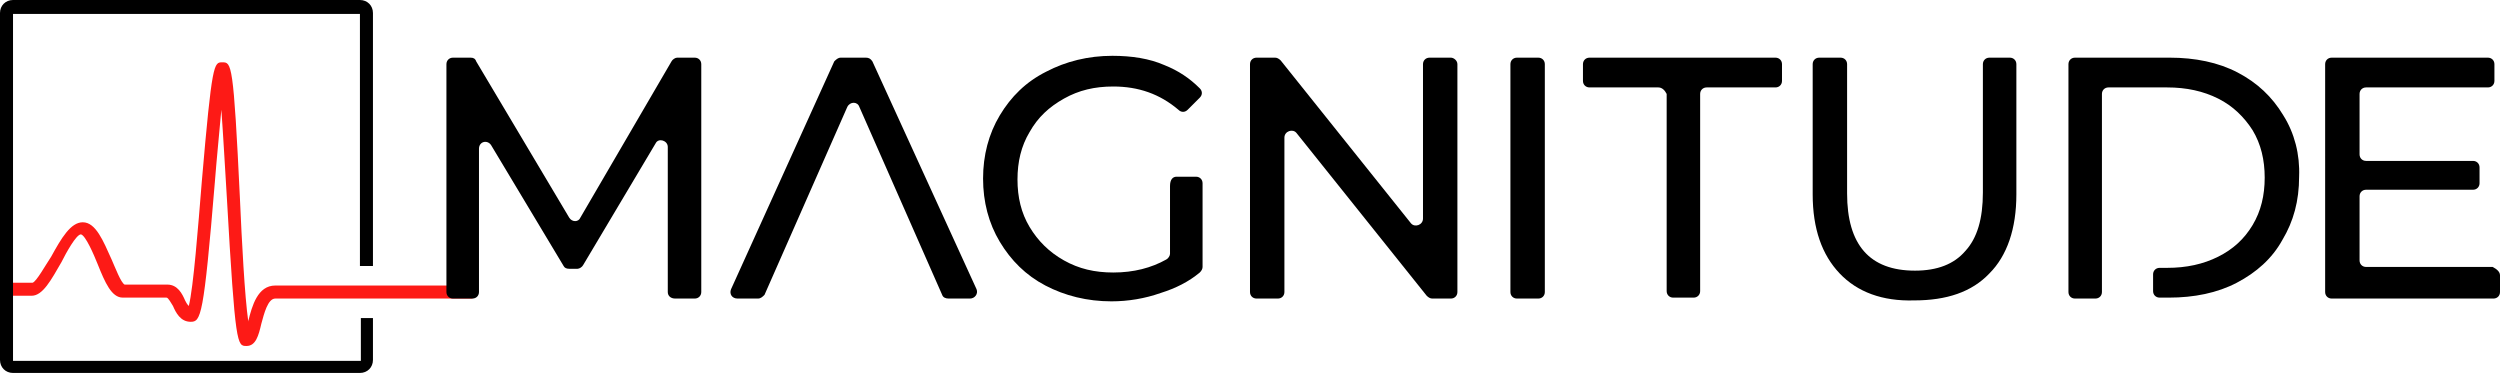 <?xml version="1.0" encoding="utf-8"?>
<!-- Generator: Adobe Illustrator 19.0.0, SVG Export Plug-In . SVG Version: 6.00 Build 0)  -->
<svg version="1.1" id="Calque_1" xmlns="http://www.w3.org/2000/svg" xmlns:xlink="http://www.w3.org/1999/xlink" x="0px" y="0px"
	 viewBox="0 0 268.8 40.2" style="enable-background:new 0 0 268.8 40.2;" xml:space="preserve">
<style type="text/css">
	.st0{fill:#FD1A16;}
</style>
<g>
	<g>
		<path class="st0" d="M26.5,37.2c-1,0-1.2,0-2.1-15.8c-0.2-3.2-0.4-6.9-0.6-9.6c-0.2,2.3-0.5,5.2-0.7,7.8c-1.2,14.5-1.5,15-2.6,15
			c-1.1,0-1.6-1-1.9-1.7c-0.2-0.3-0.5-0.9-0.7-0.9h-4.7c-1.2,0-1.9-1.6-2.7-3.6c-0.4-1-1.3-3.1-1.8-3.2c-0.5,0-1.6,2-2.1,3
			c-1.1,1.9-2,3.6-3.2,3.6H0.6v-1.4h2.9c0.4-0.1,1.4-1.9,2-2.8c1.1-2,2.1-3.7,3.4-3.7c1.4,0,2.2,2,3.1,4c0.4,0.9,1,2.5,1.4,2.7H18
			c1.1,0,1.6,1,1.9,1.7c0.1,0.2,0.2,0.4,0.4,0.6c0.5-2,1-8.5,1.4-13.4C22.8,6.7,23,6.7,23.9,6.7c1,0,1.2,0,1.9,14.7
			c0.2,4.5,0.5,10.4,0.9,13.2c0,0,0-0.1,0-0.1c0.4-1.6,1-3.8,2.9-3.8h21.2v1.4H29.6c-0.8,0-1.2,1.6-1.5,2.7
			C27.8,36.1,27.5,37.2,26.5,37.2z"/>
	</g>
</g>
<g>
	<path d="M38.8,34.3l0,4.5H1.4l0-37.3h37.3l0,27.1h1.4V1.4c0-0.8-0.6-1.4-1.4-1.4H1.4C0.6,0,0,0.6,0,1.4v37.3c0,0.8,0.6,1.4,1.4,1.4
		h37.3c0.8,0,1.4-0.6,1.4-1.4v-4.5H38.8z"/>
</g>
<g>
	<g>
		<path d="M71.8,31.4l0-15.6c0-0.7-1-1-1.3-0.4l-7.8,13.1c-0.1,0.2-0.4,0.4-0.6,0.4h-0.9c-0.3,0-0.5-0.1-0.6-0.3l-7.8-13
			c-0.4-0.6-1.3-0.4-1.3,0.4v15.4c0,0.4-0.3,0.7-0.7,0.7h-2.1c-0.4,0-0.7-0.3-0.7-0.7V6.9c0-0.4,0.3-0.7,0.7-0.7h1.9
			c0.3,0,0.5,0.1,0.6,0.4l10,16.8c0.3,0.5,1,0.5,1.2,0l9.8-16.8c0.1-0.2,0.4-0.4,0.6-0.4h1.9c0.4,0,0.7,0.3,0.7,0.7l0,24.5
			c0,0.4-0.3,0.7-0.7,0.7h-2.1C72.1,32.1,71.8,31.8,71.8,31.4z"/>
	</g>
	<g>
		<path d="M126.5,19h2.1c0.4,0,0.7,0.3,0.7,0.7v9c0,0.2-0.1,0.4-0.3,0.6c-1.2,1-2.6,1.7-4.2,2.2c-1.7,0.6-3.5,0.9-5.3,0.9
			c-2.6,0-5-0.6-7.1-1.7s-3.7-2.7-4.9-4.7c-1.2-2-1.8-4.3-1.8-6.8c0-2.5,0.6-4.8,1.8-6.8s2.8-3.6,5-4.7c2.1-1.1,4.5-1.7,7.1-1.7
			c2.1,0,4,0.3,5.6,1c1.5,0.6,2.7,1.4,3.8,2.5c0.3,0.3,0.3,0.7,0,1l-1.3,1.3c-0.3,0.3-0.7,0.3-1,0c-2-1.7-4.3-2.5-7-2.5
			c-2,0-3.7,0.4-5.3,1.3s-2.8,2-3.7,3.6c-0.9,1.5-1.3,3.2-1.3,5.1c0,1.9,0.4,3.6,1.3,5.1c0.9,1.5,2.1,2.7,3.7,3.6
			c1.6,0.9,3.3,1.3,5.3,1.3c2.2,0,4.1-0.5,5.7-1.4c0.2-0.1,0.4-0.4,0.4-0.6v-7.3C125.8,19.3,126.1,19,126.5,19z"/>
	</g>
	<g>
		<path d="M156.7,6.9v24.5c0,0.4-0.3,0.7-0.7,0.7h-2c-0.2,0-0.4-0.1-0.6-0.3l-14-17.5c-0.4-0.5-1.3-0.2-1.3,0.5v16.6
			c0,0.4-0.3,0.7-0.7,0.7h-2.3c-0.4,0-0.7-0.3-0.7-0.7V6.9c0-0.4,0.3-0.7,0.7-0.7h2c0.2,0,0.4,0.1,0.6,0.3l14,17.5
			c0.4,0.5,1.3,0.2,1.3-0.5V6.9c0-0.4,0.3-0.7,0.7-0.7h2.3C156.3,6.2,156.7,6.5,156.7,6.9z"/>
	</g>
	<g>
		<path d="M163.1,6.2h2.3c0.4,0,0.7,0.3,0.7,0.7v24.5c0,0.4-0.3,0.7-0.7,0.7h-2.3c-0.4,0-0.7-0.3-0.7-0.7V6.9
			C162.4,6.5,162.7,6.2,163.1,6.2z"/>
	</g>
	<g>
		<path d="M178.3,9.4h-7.4c-0.4,0-0.7-0.3-0.7-0.7V6.9c0-0.4,0.3-0.7,0.7-0.7h20c0.4,0,0.7,0.3,0.7,0.7v1.8c0,0.4-0.3,0.7-0.7,0.7
			h-7.4c-0.4,0-0.7,0.3-0.7,0.7v21.2c0,0.4-0.3,0.7-0.7,0.7h-2.2c-0.4,0-0.7-0.3-0.7-0.7V10.1C179,9.7,178.7,9.4,178.3,9.4z"/>
	</g>
	<g>
		<path d="M197.8,29.4c-1.9-2-2.9-4.8-2.9-8.5v-14c0-0.4,0.3-0.7,0.7-0.7h2.3c0.4,0,0.7,0.3,0.7,0.7v13.9c0,5.5,2.4,8.3,7.3,8.3
			c2.4,0,4.2-0.7,5.4-2.1c1.3-1.4,1.9-3.5,1.9-6.3V6.9c0-0.4,0.3-0.7,0.7-0.7h2.2c0.4,0,0.7,0.3,0.7,0.7v14c0,3.7-1,6.6-2.9,8.5
			c-1.9,2-4.6,2.9-8.1,2.9C202.4,32.4,199.7,31.4,197.8,29.4z"/>
	</g>
	<g>
		<path d="M268.8,29.6v1.8c0,0.4-0.3,0.7-0.7,0.7h-17.4c-0.4,0-0.7-0.3-0.7-0.7V6.9c0-0.4,0.3-0.7,0.7-0.7h16.8
			c0.4,0,0.7,0.3,0.7,0.7v1.8c0,0.4-0.3,0.7-0.7,0.7h-13.1c-0.4,0-0.7,0.3-0.7,0.7v6.5c0,0.4,0.3,0.7,0.7,0.7h11.5
			c0.4,0,0.7,0.3,0.7,0.7v1.7c0,0.4-0.3,0.7-0.7,0.7h-11.5c-0.4,0-0.7,0.3-0.7,0.7v6.9c0,0.4,0.3,0.7,0.7,0.7H268
			C268.4,28.9,268.8,29.2,268.8,29.6z"/>
	</g>
	<g>
		<path d="M93.1,6.2h-2.7c-0.3,0-0.5,0.2-0.7,0.4L78.6,31.1c-0.2,0.5,0.1,1,0.7,1h2.2c0.3,0,0.5-0.2,0.7-0.4l8.9-20.2
			c0.3-0.6,1.1-0.6,1.3,0l8.9,20.2c0.1,0.3,0.4,0.4,0.7,0.4h2.3c0.5,0,0.9-0.5,0.7-1L93.8,6.6C93.6,6.3,93.4,6.2,93.1,6.2z"/>
	</g>
	<g>
		<path d="M245.5,12.4c-1.2-2-2.8-3.5-4.9-4.6c-2.1-1.1-4.6-1.6-7.3-1.6h-10.2c-0.4,0-0.7,0.3-0.7,0.7v24.5c0,0.4,0.3,0.7,0.7,0.7
			h2.2c0.4,0,0.7-0.3,0.7-0.7v-4.7h0V10.1c0-0.4,0.3-0.7,0.7-0.7h6.3c2.1,0,3.9,0.4,5.5,1.2s2.8,2,3.7,3.4c0.9,1.5,1.3,3.2,1.3,5.1
			c0,1.9-0.4,3.6-1.3,5.1c-0.9,1.5-2.1,2.6-3.7,3.4s-3.4,1.2-5.5,1.2h-0.8c-0.4,0-0.7,0.3-0.7,0.7v1.8c0,0.4,0.3,0.7,0.7,0.7h1
			c2.7,0,5.2-0.5,7.3-1.6c2.1-1.1,3.8-2.6,4.9-4.6c1.2-2,1.8-4.2,1.8-6.8C247.3,16.6,246.7,14.3,245.5,12.4z"/>
	</g>
</g>
</svg>
